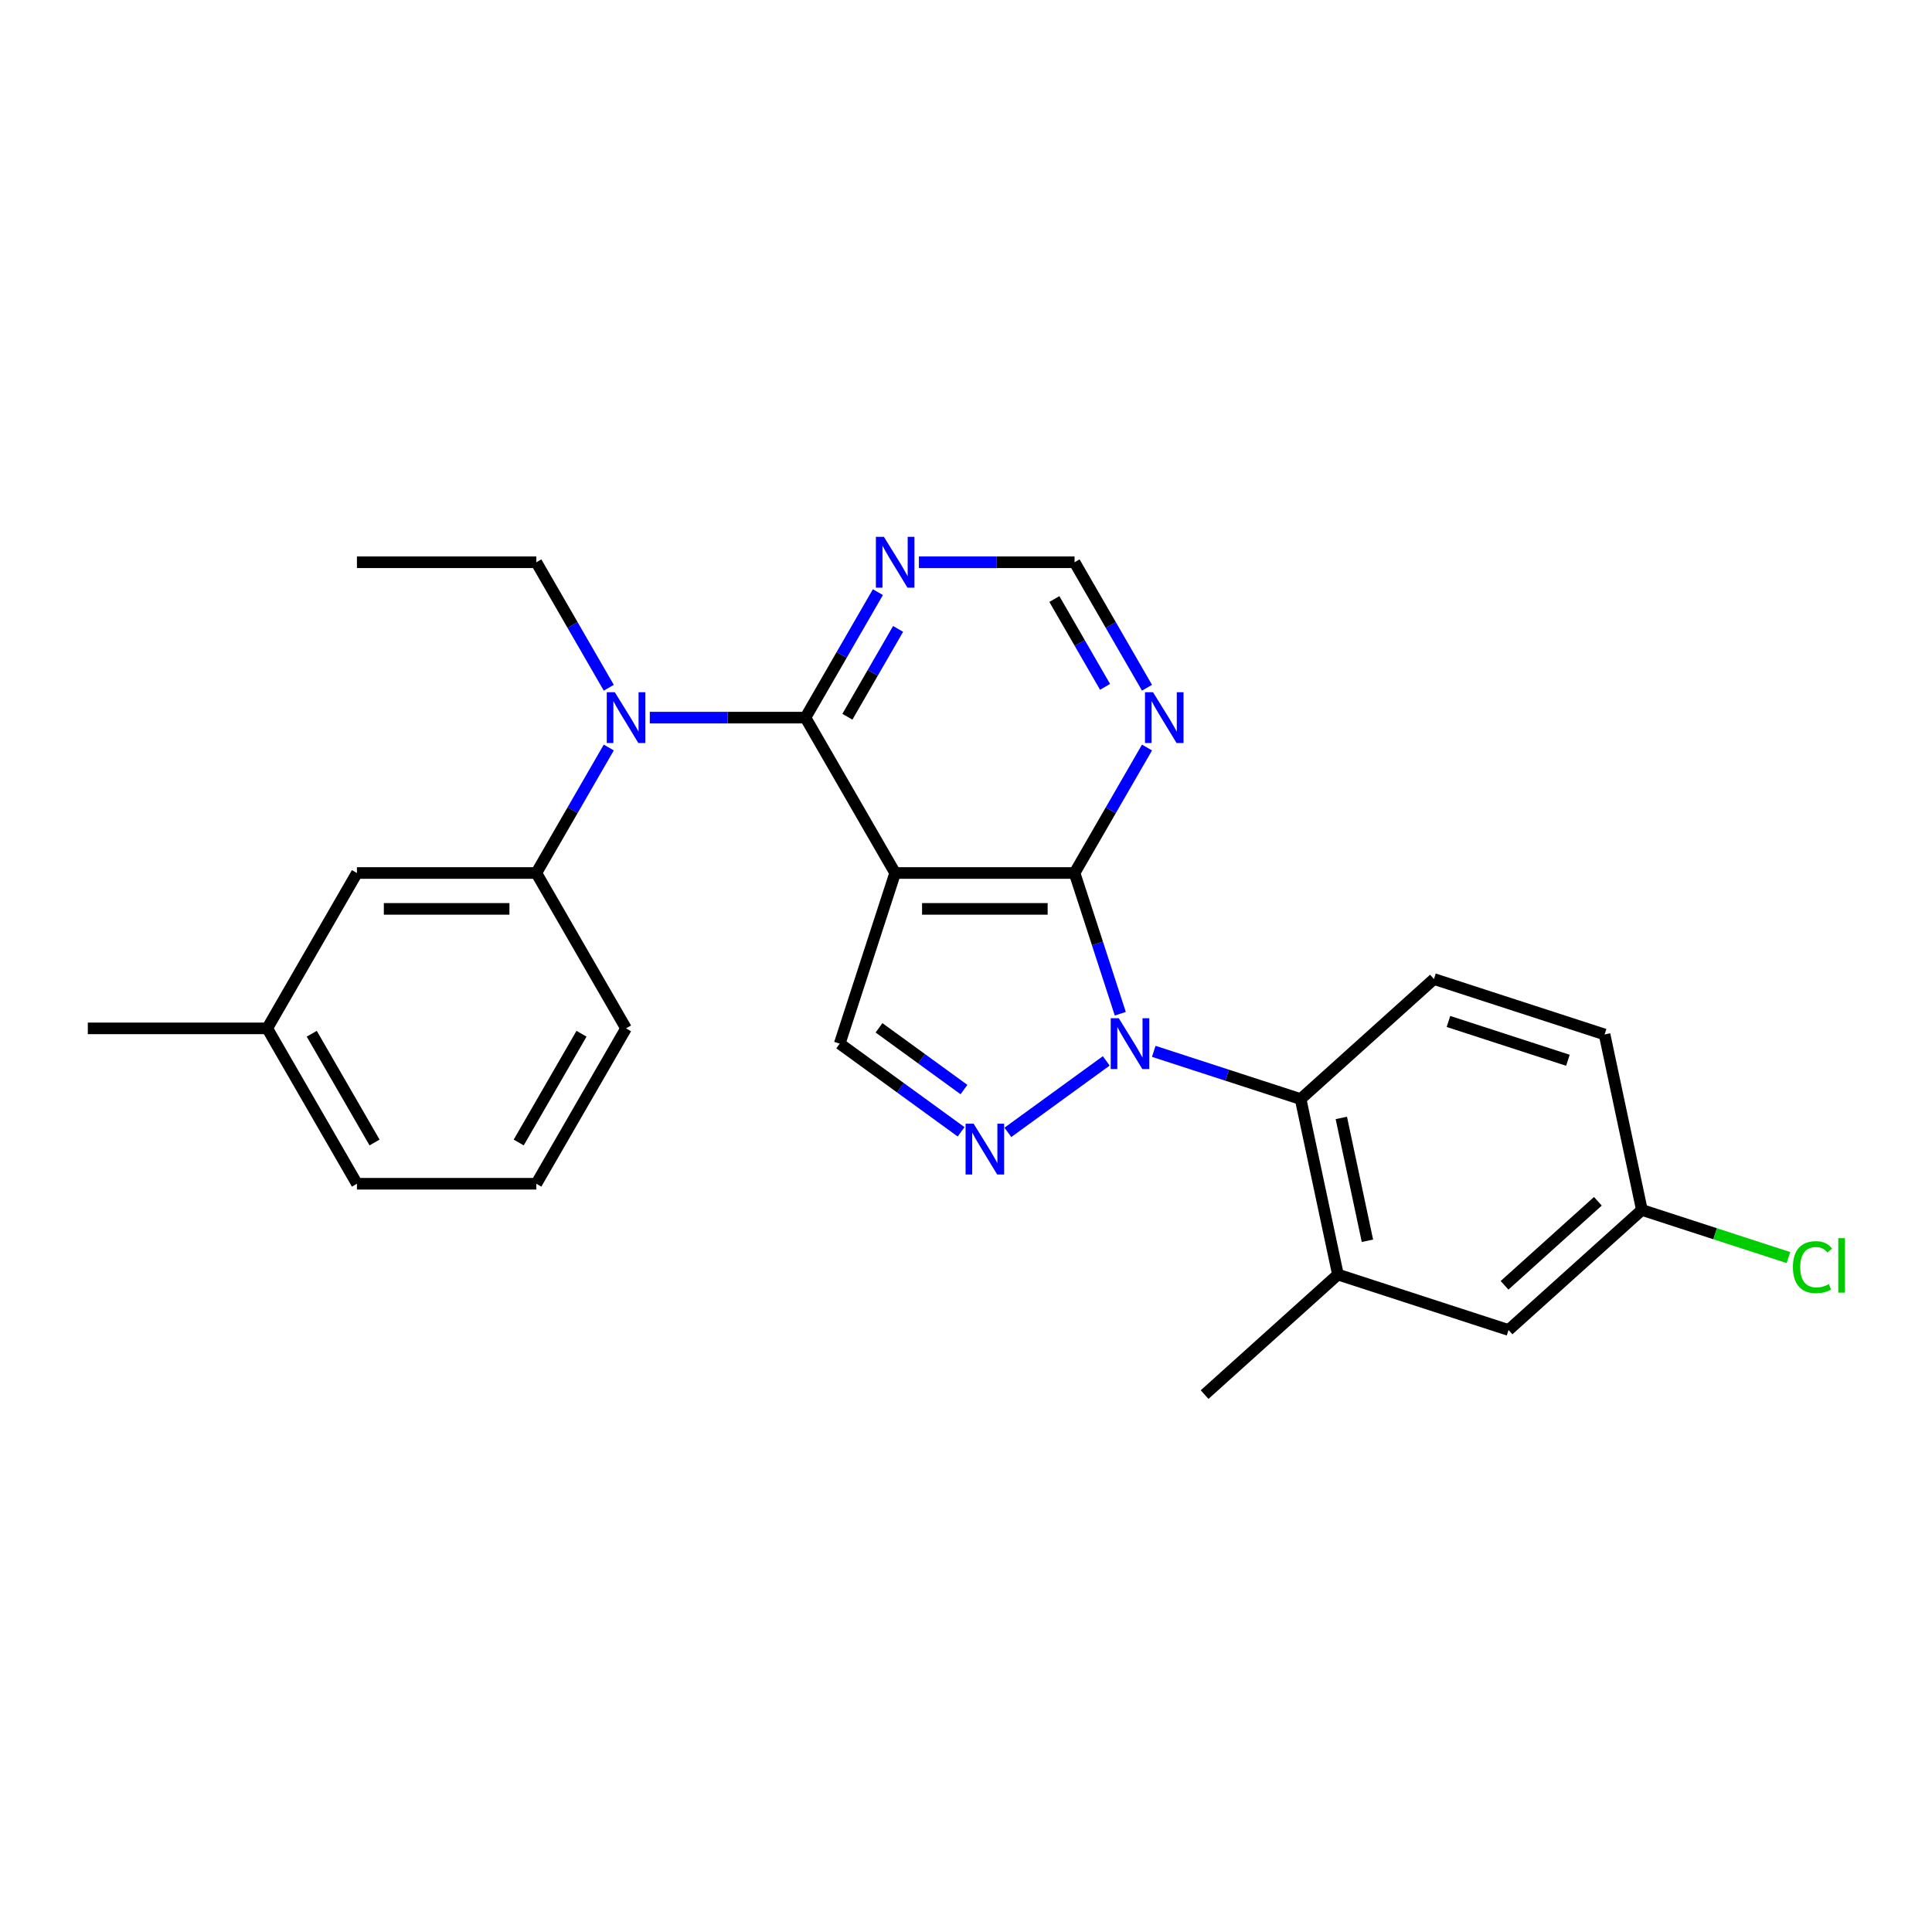 <?xml version='1.0' encoding='iso-8859-1'?>
<svg version='1.1' baseProfile='full'
              xmlns='http://www.w3.org/2000/svg'
                      xmlns:rdkit='http://www.rdkit.org/xml'
                      xmlns:xlink='http://www.w3.org/1999/xlink'
                  xml:space='preserve'
width='1000px' height='1000px' viewBox='0 0 1000 1000'>
<!-- END OF HEADER -->
<rect style='opacity:1.0;fill:#FFFFFF;stroke:none' width='1000' height='1000' x='0' y='0'> </rect>
<path class='bond-1' d='M 579.859,524.71 L 568.025,488.287' style='fill:none;fill-rule:evenodd;stroke:#0000FF;stroke-width:6px;stroke-linecap:butt;stroke-linejoin:miter;stroke-opacity:1' />
<path class='bond-1' d='M 568.025,488.287 L 556.19,451.864' style='fill:none;fill-rule:evenodd;stroke:#000000;stroke-width:6px;stroke-linecap:butt;stroke-linejoin:miter;stroke-opacity:1' />
<path class='bond-2' d='M 572.591,549.113 L 521.675,586.106' style='fill:none;fill-rule:evenodd;stroke:#0000FF;stroke-width:6px;stroke-linecap:butt;stroke-linejoin:miter;stroke-opacity:1' />
<path class='bond-5' d='M 597.181,544.175 L 635.192,556.526' style='fill:none;fill-rule:evenodd;stroke:#0000FF;stroke-width:6px;stroke-linecap:butt;stroke-linejoin:miter;stroke-opacity:1' />
<path class='bond-5' d='M 635.192,556.526 L 673.202,568.876' style='fill:none;fill-rule:evenodd;stroke:#000000;stroke-width:6px;stroke-linecap:butt;stroke-linejoin:miter;stroke-opacity:1' />
<path class='bond-0' d='M 463.329,451.864 L 556.19,451.864' style='fill:none;fill-rule:evenodd;stroke:#000000;stroke-width:6px;stroke-linecap:butt;stroke-linejoin:miter;stroke-opacity:1' />
<path class='bond-0' d='M 477.259,470.437 L 542.261,470.437' style='fill:none;fill-rule:evenodd;stroke:#000000;stroke-width:6px;stroke-linecap:butt;stroke-linejoin:miter;stroke-opacity:1' />
<path class='bond-3' d='M 463.329,451.864 L 416.899,371.444' style='fill:none;fill-rule:evenodd;stroke:#000000;stroke-width:6px;stroke-linecap:butt;stroke-linejoin:miter;stroke-opacity:1' />
<path class='bond-26' d='M 463.329,451.864 L 434.634,540.181' style='fill:none;fill-rule:evenodd;stroke:#000000;stroke-width:6px;stroke-linecap:butt;stroke-linejoin:miter;stroke-opacity:1' />
<path class='bond-7' d='M 556.19,451.864 L 574.94,419.39' style='fill:none;fill-rule:evenodd;stroke:#000000;stroke-width:6px;stroke-linecap:butt;stroke-linejoin:miter;stroke-opacity:1' />
<path class='bond-7' d='M 574.94,419.39 L 593.689,386.915' style='fill:none;fill-rule:evenodd;stroke:#0000FF;stroke-width:6px;stroke-linecap:butt;stroke-linejoin:miter;stroke-opacity:1' />
<path class='bond-4' d='M 497.465,585.83 L 466.049,563.005' style='fill:none;fill-rule:evenodd;stroke:#0000FF;stroke-width:6px;stroke-linecap:butt;stroke-linejoin:miter;stroke-opacity:1' />
<path class='bond-4' d='M 466.049,563.005 L 434.634,540.181' style='fill:none;fill-rule:evenodd;stroke:#000000;stroke-width:6px;stroke-linecap:butt;stroke-linejoin:miter;stroke-opacity:1' />
<path class='bond-4' d='M 498.957,563.958 L 476.966,547.98' style='fill:none;fill-rule:evenodd;stroke:#0000FF;stroke-width:6px;stroke-linecap:butt;stroke-linejoin:miter;stroke-opacity:1' />
<path class='bond-4' d='M 476.966,547.98 L 454.975,532.003' style='fill:none;fill-rule:evenodd;stroke:#000000;stroke-width:6px;stroke-linecap:butt;stroke-linejoin:miter;stroke-opacity:1' />
<path class='bond-6' d='M 416.899,371.444 L 376.616,371.444' style='fill:none;fill-rule:evenodd;stroke:#000000;stroke-width:6px;stroke-linecap:butt;stroke-linejoin:miter;stroke-opacity:1' />
<path class='bond-6' d='M 376.616,371.444 L 336.333,371.444' style='fill:none;fill-rule:evenodd;stroke:#0000FF;stroke-width:6px;stroke-linecap:butt;stroke-linejoin:miter;stroke-opacity:1' />
<path class='bond-28' d='M 416.899,371.444 L 435.648,338.97' style='fill:none;fill-rule:evenodd;stroke:#000000;stroke-width:6px;stroke-linecap:butt;stroke-linejoin:miter;stroke-opacity:1' />
<path class='bond-28' d='M 435.648,338.97 L 454.397,306.495' style='fill:none;fill-rule:evenodd;stroke:#0000FF;stroke-width:6px;stroke-linecap:butt;stroke-linejoin:miter;stroke-opacity:1' />
<path class='bond-28' d='M 438.608,370.988 L 451.732,348.256' style='fill:none;fill-rule:evenodd;stroke:#000000;stroke-width:6px;stroke-linecap:butt;stroke-linejoin:miter;stroke-opacity:1' />
<path class='bond-28' d='M 451.732,348.256 L 464.857,325.524' style='fill:none;fill-rule:evenodd;stroke:#0000FF;stroke-width:6px;stroke-linecap:butt;stroke-linejoin:miter;stroke-opacity:1' />
<path class='bond-10' d='M 673.202,568.876 L 692.509,659.708' style='fill:none;fill-rule:evenodd;stroke:#000000;stroke-width:6px;stroke-linecap:butt;stroke-linejoin:miter;stroke-opacity:1' />
<path class='bond-10' d='M 694.265,578.64 L 707.78,642.222' style='fill:none;fill-rule:evenodd;stroke:#000000;stroke-width:6px;stroke-linecap:butt;stroke-linejoin:miter;stroke-opacity:1' />
<path class='bond-12' d='M 673.202,568.876 L 742.212,506.74' style='fill:none;fill-rule:evenodd;stroke:#000000;stroke-width:6px;stroke-linecap:butt;stroke-linejoin:miter;stroke-opacity:1' />
<path class='bond-9' d='M 315.106,386.915 L 296.357,419.39' style='fill:none;fill-rule:evenodd;stroke:#0000FF;stroke-width:6px;stroke-linecap:butt;stroke-linejoin:miter;stroke-opacity:1' />
<path class='bond-9' d='M 296.357,419.39 L 277.607,451.864' style='fill:none;fill-rule:evenodd;stroke:#000000;stroke-width:6px;stroke-linecap:butt;stroke-linejoin:miter;stroke-opacity:1' />
<path class='bond-19' d='M 315.106,355.974 L 296.357,323.499' style='fill:none;fill-rule:evenodd;stroke:#0000FF;stroke-width:6px;stroke-linecap:butt;stroke-linejoin:miter;stroke-opacity:1' />
<path class='bond-19' d='M 296.357,323.499 L 277.607,291.024' style='fill:none;fill-rule:evenodd;stroke:#000000;stroke-width:6px;stroke-linecap:butt;stroke-linejoin:miter;stroke-opacity:1' />
<path class='bond-11' d='M 593.689,355.974 L 574.94,323.499' style='fill:none;fill-rule:evenodd;stroke:#0000FF;stroke-width:6px;stroke-linecap:butt;stroke-linejoin:miter;stroke-opacity:1' />
<path class='bond-11' d='M 574.94,323.499 L 556.19,291.024' style='fill:none;fill-rule:evenodd;stroke:#000000;stroke-width:6px;stroke-linecap:butt;stroke-linejoin:miter;stroke-opacity:1' />
<path class='bond-11' d='M 571.98,355.517 L 558.856,332.785' style='fill:none;fill-rule:evenodd;stroke:#0000FF;stroke-width:6px;stroke-linecap:butt;stroke-linejoin:miter;stroke-opacity:1' />
<path class='bond-11' d='M 558.856,332.785 L 545.731,310.053' style='fill:none;fill-rule:evenodd;stroke:#000000;stroke-width:6px;stroke-linecap:butt;stroke-linejoin:miter;stroke-opacity:1' />
<path class='bond-8' d='M 475.624,291.024 L 515.907,291.024' style='fill:none;fill-rule:evenodd;stroke:#0000FF;stroke-width:6px;stroke-linecap:butt;stroke-linejoin:miter;stroke-opacity:1' />
<path class='bond-8' d='M 515.907,291.024 L 556.19,291.024' style='fill:none;fill-rule:evenodd;stroke:#000000;stroke-width:6px;stroke-linecap:butt;stroke-linejoin:miter;stroke-opacity:1' />
<path class='bond-14' d='M 277.607,451.864 L 184.746,451.864' style='fill:none;fill-rule:evenodd;stroke:#000000;stroke-width:6px;stroke-linecap:butt;stroke-linejoin:miter;stroke-opacity:1' />
<path class='bond-14' d='M 263.678,470.437 L 198.675,470.437' style='fill:none;fill-rule:evenodd;stroke:#000000;stroke-width:6px;stroke-linecap:butt;stroke-linejoin:miter;stroke-opacity:1' />
<path class='bond-20' d='M 277.607,451.864 L 324.038,532.285' style='fill:none;fill-rule:evenodd;stroke:#000000;stroke-width:6px;stroke-linecap:butt;stroke-linejoin:miter;stroke-opacity:1' />
<path class='bond-13' d='M 692.509,659.708 L 780.825,688.404' style='fill:none;fill-rule:evenodd;stroke:#000000;stroke-width:6px;stroke-linecap:butt;stroke-linejoin:miter;stroke-opacity:1' />
<path class='bond-21' d='M 692.509,659.708 L 623.5,721.844' style='fill:none;fill-rule:evenodd;stroke:#000000;stroke-width:6px;stroke-linecap:butt;stroke-linejoin:miter;stroke-opacity:1' />
<path class='bond-16' d='M 742.212,506.74 L 830.528,535.436' style='fill:none;fill-rule:evenodd;stroke:#000000;stroke-width:6px;stroke-linecap:butt;stroke-linejoin:miter;stroke-opacity:1' />
<path class='bond-16' d='M 749.72,528.708 L 811.541,548.795' style='fill:none;fill-rule:evenodd;stroke:#000000;stroke-width:6px;stroke-linecap:butt;stroke-linejoin:miter;stroke-opacity:1' />
<path class='bond-27' d='M 780.825,688.404 L 849.835,626.268' style='fill:none;fill-rule:evenodd;stroke:#000000;stroke-width:6px;stroke-linecap:butt;stroke-linejoin:miter;stroke-opacity:1' />
<path class='bond-27' d='M 778.749,665.281 L 827.056,621.786' style='fill:none;fill-rule:evenodd;stroke:#000000;stroke-width:6px;stroke-linecap:butt;stroke-linejoin:miter;stroke-opacity:1' />
<path class='bond-17' d='M 184.746,451.864 L 138.316,532.285' style='fill:none;fill-rule:evenodd;stroke:#000000;stroke-width:6px;stroke-linecap:butt;stroke-linejoin:miter;stroke-opacity:1' />
<path class='bond-15' d='M 849.835,626.268 L 830.528,535.436' style='fill:none;fill-rule:evenodd;stroke:#000000;stroke-width:6px;stroke-linecap:butt;stroke-linejoin:miter;stroke-opacity:1' />
<path class='bond-18' d='M 849.835,626.268 L 887.762,638.591' style='fill:none;fill-rule:evenodd;stroke:#000000;stroke-width:6px;stroke-linecap:butt;stroke-linejoin:miter;stroke-opacity:1' />
<path class='bond-18' d='M 887.762,638.591 L 925.689,650.914' style='fill:none;fill-rule:evenodd;stroke:#00CC00;stroke-width:6px;stroke-linecap:butt;stroke-linejoin:miter;stroke-opacity:1' />
<path class='bond-24' d='M 138.316,532.285 L 45.455,532.285' style='fill:none;fill-rule:evenodd;stroke:#000000;stroke-width:6px;stroke-linecap:butt;stroke-linejoin:miter;stroke-opacity:1' />
<path class='bond-29' d='M 138.316,532.285 L 184.746,612.705' style='fill:none;fill-rule:evenodd;stroke:#000000;stroke-width:6px;stroke-linecap:butt;stroke-linejoin:miter;stroke-opacity:1' />
<path class='bond-29' d='M 161.364,535.061 L 193.866,591.355' style='fill:none;fill-rule:evenodd;stroke:#000000;stroke-width:6px;stroke-linecap:butt;stroke-linejoin:miter;stroke-opacity:1' />
<path class='bond-25' d='M 277.607,291.024 L 184.746,291.024' style='fill:none;fill-rule:evenodd;stroke:#000000;stroke-width:6px;stroke-linecap:butt;stroke-linejoin:miter;stroke-opacity:1' />
<path class='bond-22' d='M 324.038,532.285 L 277.607,612.705' style='fill:none;fill-rule:evenodd;stroke:#000000;stroke-width:6px;stroke-linecap:butt;stroke-linejoin:miter;stroke-opacity:1' />
<path class='bond-22' d='M 300.989,535.061 L 268.488,591.355' style='fill:none;fill-rule:evenodd;stroke:#000000;stroke-width:6px;stroke-linecap:butt;stroke-linejoin:miter;stroke-opacity:1' />
<path class='bond-23' d='M 277.607,612.705 L 184.746,612.705' style='fill:none;fill-rule:evenodd;stroke:#000000;stroke-width:6px;stroke-linecap:butt;stroke-linejoin:miter;stroke-opacity:1' />
<path  class='atom-0' d='M 579.073 527.031
L 587.691 540.961
Q 588.545 542.335, 589.919 544.824
Q 591.294 547.312, 591.368 547.461
L 591.368 527.031
L 594.859 527.031
L 594.859 553.33
L 591.256 553.33
L 582.007 538.1
Q 580.93 536.318, 579.779 534.275
Q 578.664 532.232, 578.33 531.6
L 578.33 553.33
L 574.913 553.33
L 574.913 527.031
L 579.073 527.031
' fill='#0000FF'/>
<path  class='atom-3' d='M 503.947 581.614
L 512.564 595.543
Q 513.419 596.917, 514.793 599.406
Q 516.167 601.895, 516.242 602.043
L 516.242 581.614
L 519.733 581.614
L 519.733 607.912
L 516.13 607.912
L 506.881 592.683
Q 505.804 590.9, 504.653 588.857
Q 503.538 586.814, 503.204 586.183
L 503.204 607.912
L 499.787 607.912
L 499.787 581.614
L 503.947 581.614
' fill='#0000FF'/>
<path  class='atom-7' d='M 318.225 358.295
L 326.842 372.224
Q 327.697 373.599, 329.071 376.087
Q 330.445 378.576, 330.519 378.725
L 330.519 358.295
L 334.011 358.295
L 334.011 384.594
L 330.408 384.594
L 321.159 369.364
Q 320.082 367.581, 318.93 365.538
Q 317.816 363.495, 317.482 362.864
L 317.482 384.594
L 314.065 384.594
L 314.065 358.295
L 318.225 358.295
' fill='#0000FF'/>
<path  class='atom-8' d='M 596.808 358.295
L 605.425 372.224
Q 606.28 373.599, 607.654 376.087
Q 609.028 378.576, 609.103 378.725
L 609.103 358.295
L 612.594 358.295
L 612.594 384.594
L 608.991 384.594
L 599.742 369.364
Q 598.665 367.581, 597.514 365.538
Q 596.399 363.495, 596.065 362.864
L 596.065 384.594
L 592.648 384.594
L 592.648 358.295
L 596.808 358.295
' fill='#0000FF'/>
<path  class='atom-9' d='M 457.516 277.875
L 466.134 291.804
Q 466.988 293.179, 468.362 295.667
Q 469.737 298.156, 469.811 298.305
L 469.811 277.875
L 473.303 277.875
L 473.303 304.173
L 469.7 304.173
L 460.451 288.944
Q 459.374 287.161, 458.222 285.118
Q 457.108 283.075, 456.773 282.444
L 456.773 304.173
L 453.356 304.173
L 453.356 277.875
L 457.516 277.875
' fill='#0000FF'/>
<path  class='atom-19' d='M 928.01 655.873
Q 928.01 649.336, 931.056 645.919
Q 934.139 642.464, 939.971 642.464
Q 945.394 642.464, 948.291 646.29
L 945.84 648.296
Q 943.722 645.51, 939.971 645.51
Q 935.996 645.51, 933.879 648.184
Q 931.799 650.822, 931.799 655.873
Q 931.799 661.073, 933.953 663.748
Q 936.145 666.422, 940.379 666.422
Q 943.277 666.422, 946.657 664.676
L 947.697 667.462
Q 946.322 668.354, 944.242 668.874
Q 942.162 669.394, 939.859 669.394
Q 934.139 669.394, 931.056 665.902
Q 928.01 662.411, 928.01 655.873
' fill='#00CC00'/>
<path  class='atom-19' d='M 951.486 640.867
L 954.903 640.867
L 954.903 669.06
L 951.486 669.06
L 951.486 640.867
' fill='#00CC00'/>
</svg>
